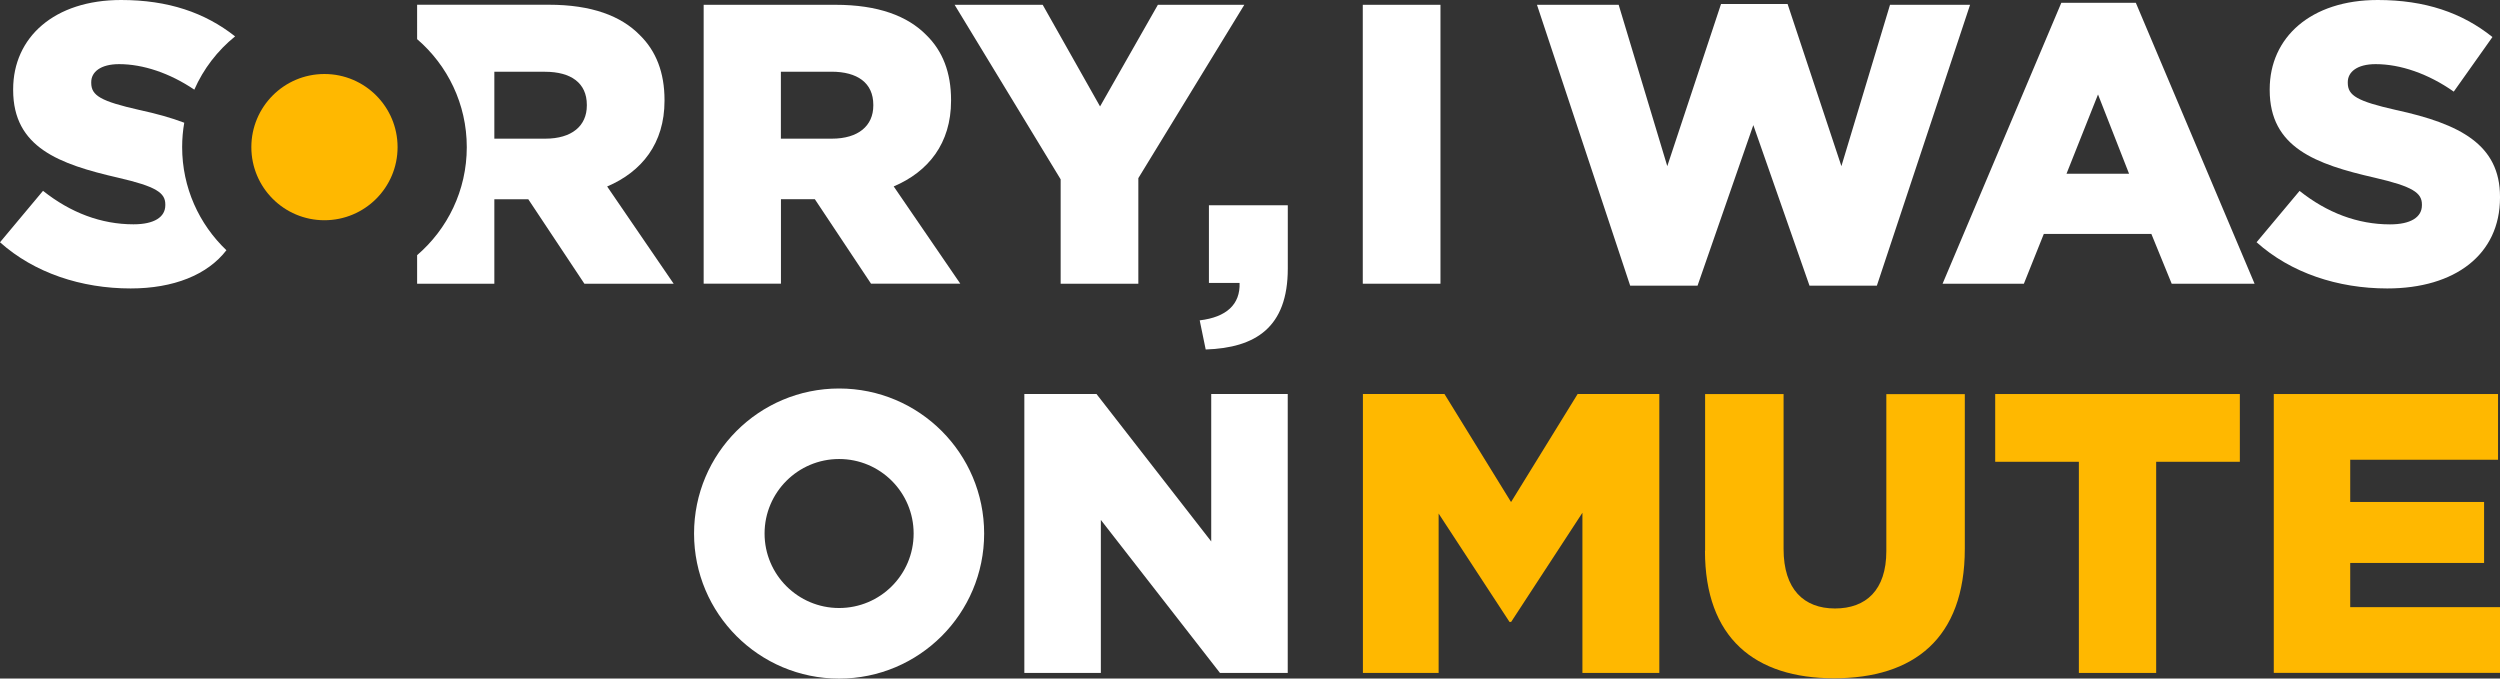 <?xml version="1.0" encoding="UTF-8"?><svg id="Layer_2" xmlns="http://www.w3.org/2000/svg" viewBox="0 0 380.05 103.15"><rect x="0" y="0" width="380.05" height="103.15" fill="#333333" stroke="none"/><defs><style>.cls-1{fill:#ffb800;}.cls-2{fill:#fff;}</style></defs><g id="Layer_1-2"><g><path class="cls-2" d="M28.02,18.66c-1.99-.76-4.28-1.39-6.82-1.94-5.87-1.33-7.33-2.18-7.33-4.12v-.12c0-1.52,1.4-2.73,4.24-2.73,3.61,0,7.67,1.34,11.43,3.88,1.39-3.17,3.53-5.94,6.2-8.1C31.15,1.91,25.56,0,18.41,0,8.24,0,2,5.69,2,13.57v.12c0,8.72,6.97,11.26,15.98,13.33,5.76,1.33,7.15,2.29,7.15,4.05v.12c0,1.82-1.69,2.91-4.84,2.91-4.9,0-9.56-1.76-13.75-5.09L0,36.83c5.21,4.66,12.36,7.02,19.86,7.02,6.53,0,11.68-2.07,14.56-5.81-4.15-3.95-6.73-9.52-6.73-15.68,0-1.26,.11-2.51,.32-3.71Z"/><path class="cls-2" d="M92.3,28.35c5.27-2.25,8.72-6.54,8.72-13.03v-.11c0-4.18-1.28-7.46-3.76-9.88-2.84-2.91-7.33-4.61-13.81-4.61h-20.04V5.95c4.62,3.97,7.55,9.85,7.55,16.42s-2.93,12.45-7.55,16.42v4.34h11.74v-12.84h5.16l8.53,12.84h13.57l-10.11-14.78Zm-3.09-12.3c0,3.1-2.3,5.03-6.3,5.03h-7.76V10.91h7.7c3.94,0,6.36,1.7,6.36,5.03v.11Z"/><path class="cls-2" d="M106.96,.73h20.05c6.48,0,10.96,1.7,13.81,4.6,2.48,2.42,3.76,5.69,3.76,9.87v.12c0,6.48-3.45,10.78-8.72,13.02l10.12,14.78h-13.57l-8.54-12.84h-5.15v12.84h-11.75V.73Zm19.5,20.35c4,0,6.3-1.94,6.3-5.03v-.12c0-3.33-2.42-5.03-6.36-5.03h-7.69v10.18h7.75Z"/><path class="cls-2" d="M161.24,27.26L145.12,.73h13.39l8.72,15.45L176.02,.73h13.14l-16.11,26.35v16.05h-11.81v-15.87Z"/><path class="cls-2" d="M182.38,48.7c4.06-.48,6.18-2.42,6.06-5.69h-4.66v-11.81h11.99v9.63c0,8.96-4.91,12.05-12.48,12.3l-.91-4.42Z"/><path class="cls-2" d="M207.17,.73h11.81V43.13h-11.81V.73Z"/><g><path class="cls-2" d="M233.65,.73h12.42l7.39,24.53L261.63,.61h10.12l8.18,24.65,7.39-24.53h12.17l-14.17,42.7h-10.24l-8.54-24.41-8.48,24.41h-10.24L233.65,.73Z"/><path class="cls-2" d="M313.36,.43h11.33l18.05,42.7h-12.6l-3.09-7.57h-16.35l-3.03,7.57h-12.36L313.36,.43Zm10.3,25.98l-4.72-12.05-4.79,12.05h9.51Z"/><path class="cls-2" d="M343.04,36.83l6.54-7.81c4.18,3.33,8.84,5.09,13.75,5.09,3.15,0,4.85-1.09,4.85-2.91v-.12c0-1.76-1.39-2.73-7.15-4.06-9.03-2.06-15.99-4.6-15.99-13.33v-.12C345.04,5.7,351.28,0,361.46,0c7.21,0,12.84,1.94,17.44,5.63l-5.88,8.3c-3.88-2.73-8.12-4.18-11.87-4.18-2.85,0-4.24,1.21-4.24,2.73v.12c0,1.94,1.45,2.79,7.33,4.12,9.75,2.12,15.81,5.27,15.81,13.2v.12c0,8.66-6.84,13.81-17.14,13.81-7.51,0-14.66-2.36-19.87-7.03Z"/></g><g><path class="cls-2" d="M155.73,59.9h10.96l17.44,22.41v-22.41h11.63v42.4h-10.3l-18.11-23.26v23.26h-11.63V59.9Z"/><path class="cls-2" d="M127.56,59.06c-12.18,0-22.05,9.87-22.05,22.05s9.87,22.05,22.05,22.05,22.05-9.87,22.05-22.05-9.87-22.05-22.05-22.05Zm0,33.37c-6.25,0-11.33-5.07-11.33-11.32s5.07-11.33,11.33-11.33,11.33,5.07,11.33,11.33-5.07,11.32-11.33,11.32Z"/></g><path class="cls-1" d="M60.44,22.37c0,6.14-4.98,11.11-11.12,11.11s-11.11-4.97-11.11-11.11,4.97-11.12,11.11-11.12,11.12,4.98,11.12,11.12Z"/><g><path class="cls-1" d="M207.17,59.9h12.42l10.12,16.42,10.12-16.42h12.42v42.4h-11.69v-24.35l-10.84,16.6h-.24l-10.78-16.48v24.23h-11.51V59.9Z"/><path class="cls-1" d="M259.21,83.71v-23.8h11.93v23.56c0,6.12,3.09,9.03,7.81,9.03s7.81-2.79,7.81-8.72v-23.86h11.93v23.5c0,13.69-7.81,19.69-19.87,19.69s-19.63-6.12-19.63-19.38Z"/><path class="cls-1" d="M316.03,70.2h-12.72v-10.3h37.19v10.3h-12.72v32.1h-11.75v-32.1Z"/><path class="cls-1" d="M345.65,59.9h34.1v9.99h-22.47v6.42h20.35v9.27h-20.35v6.72h22.78v9.99h-34.4V59.9Z"/></g></g></g></svg>